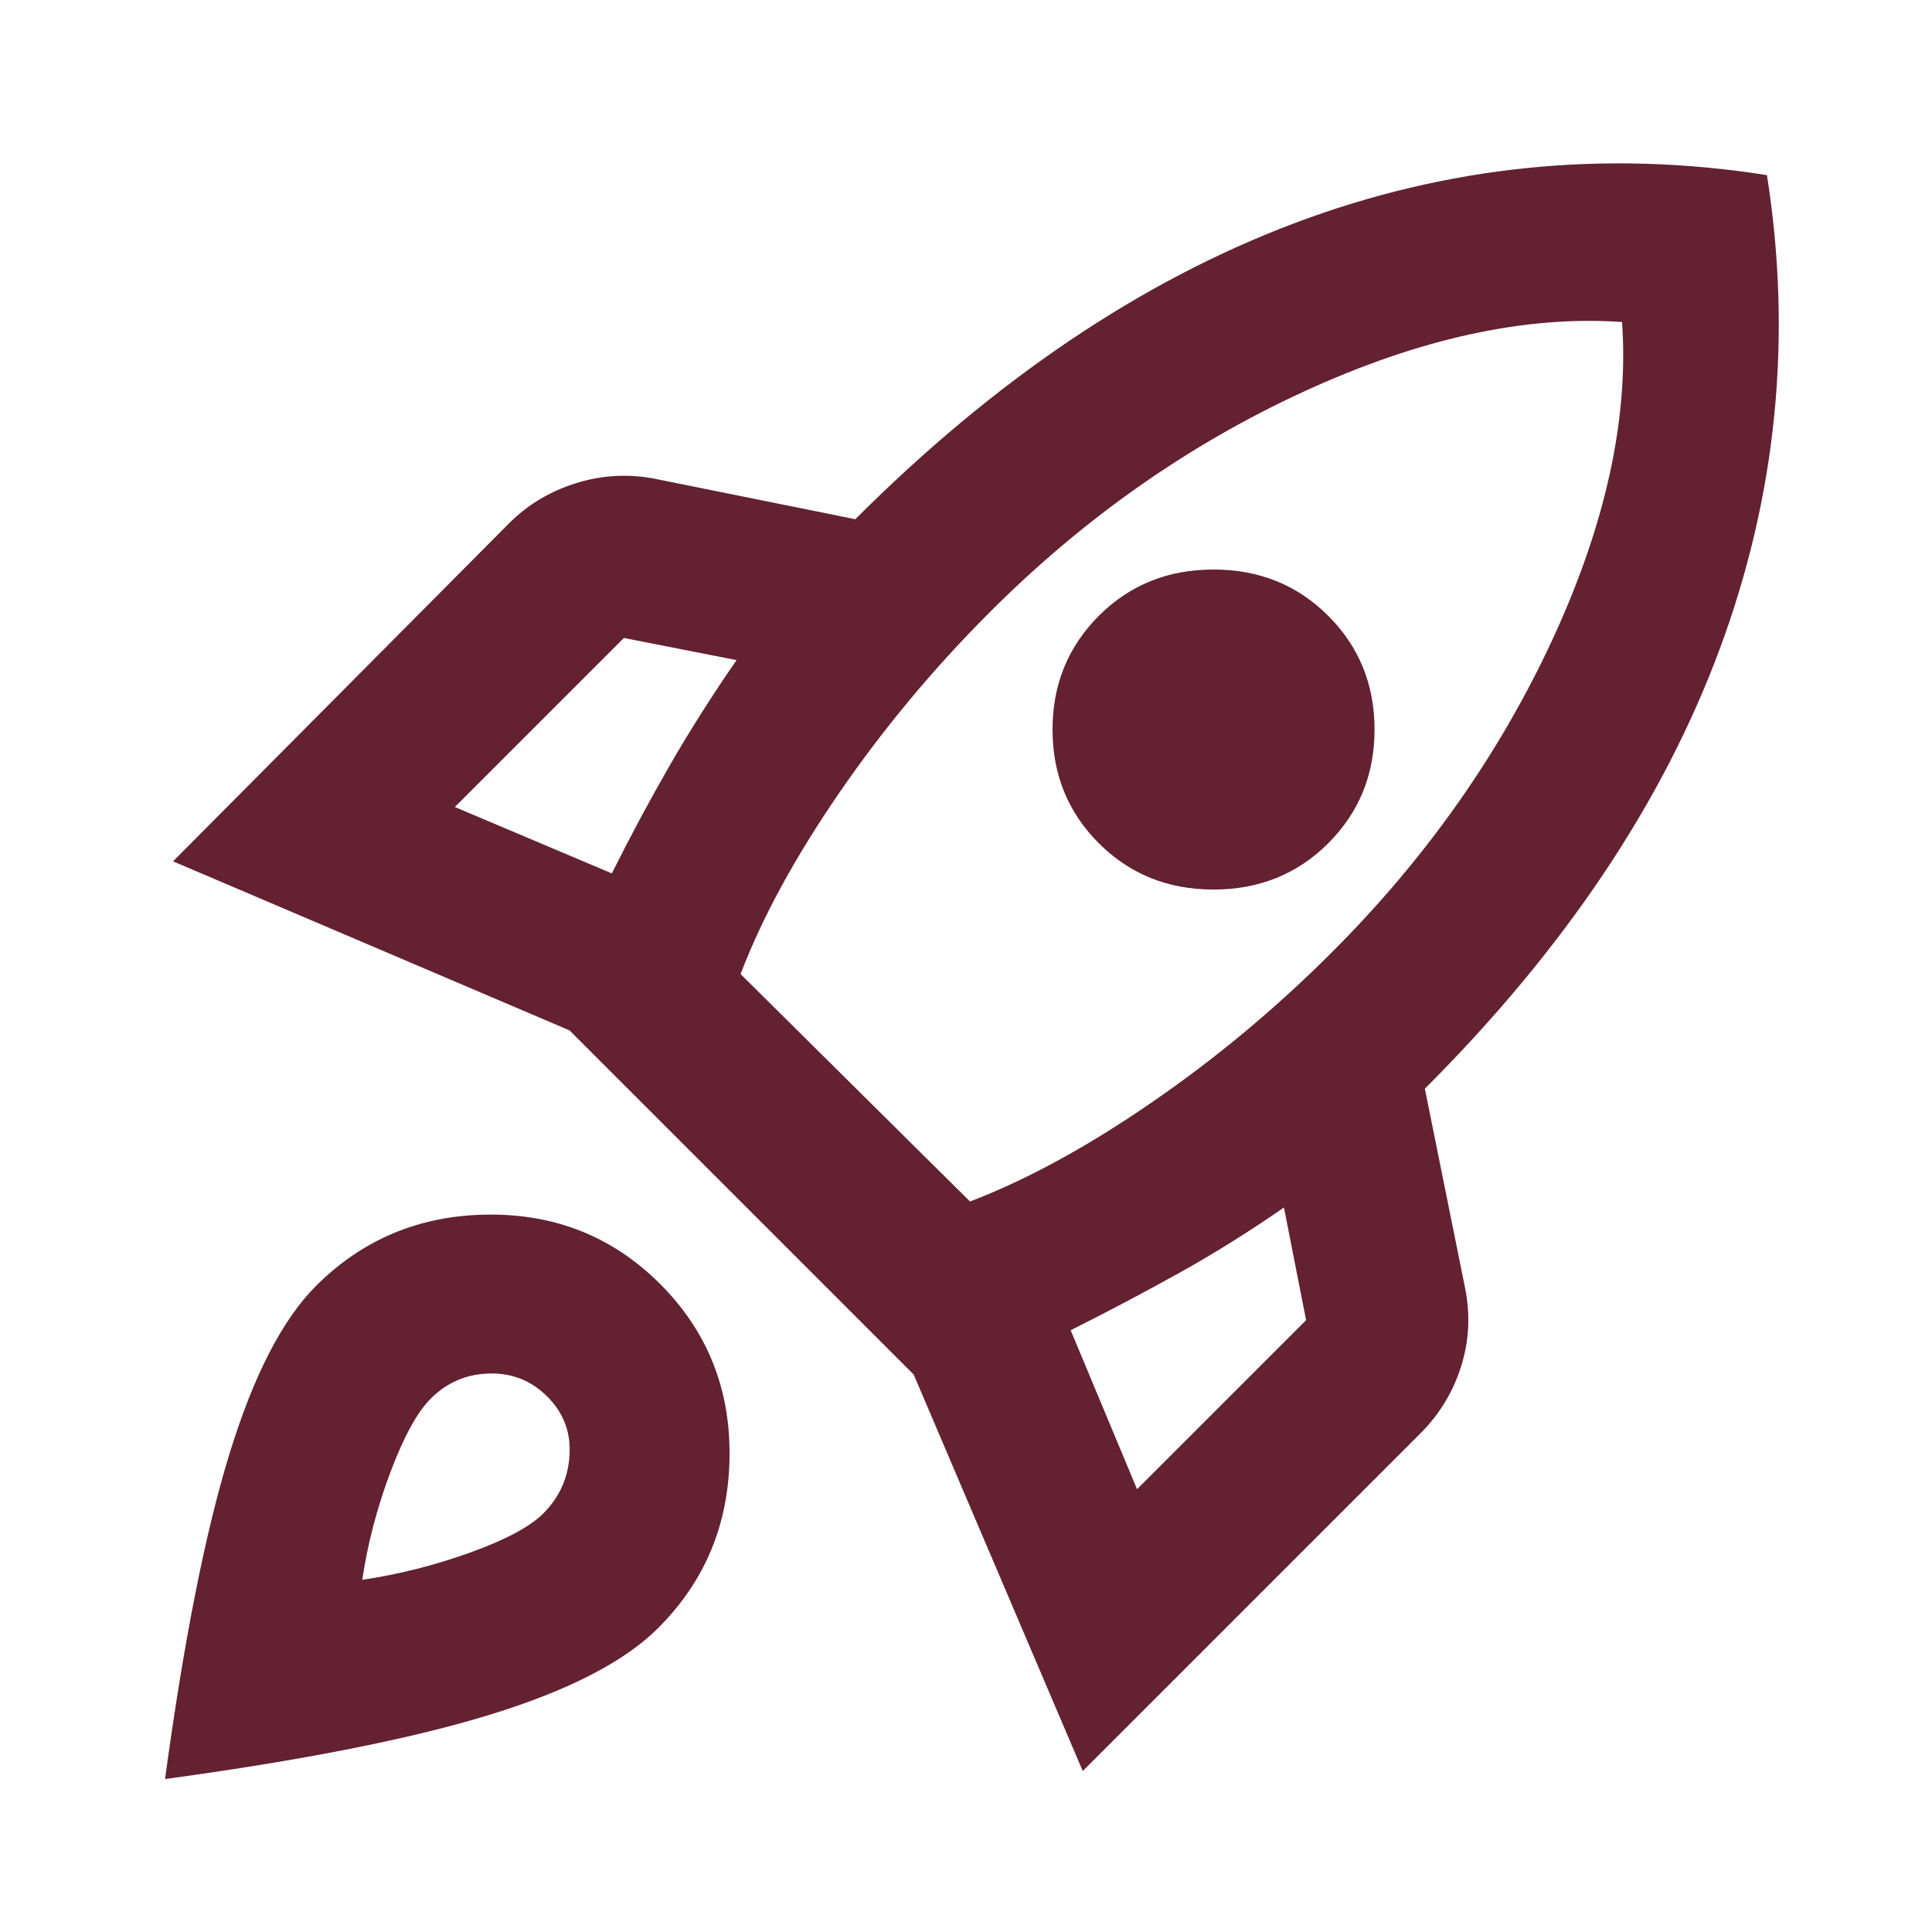 <svg width="28" height="28" viewBox="0 0 28 28" fill="none" xmlns="http://www.w3.org/2000/svg">
<path d="M6.592 11.696L8.867 12.658C9.139 12.114 9.421 11.589 9.712 11.083C10.004 10.578 10.325 10.072 10.675 9.567L9.042 9.246L6.592 11.696ZM10.733 14.117L14.058 17.413C14.875 17.101 15.75 16.625 16.683 15.983C17.617 15.342 18.492 14.613 19.308 13.796C20.669 12.435 21.734 10.923 22.503 9.261C23.271 7.599 23.606 6.067 23.508 4.667C22.108 4.569 20.572 4.905 18.9 5.673C17.228 6.442 15.711 7.506 14.35 8.867C13.533 9.683 12.804 10.558 12.162 11.492C11.521 12.425 11.044 13.3 10.733 14.117ZM15.925 12.221C15.478 11.774 15.254 11.225 15.254 10.573C15.254 9.922 15.478 9.373 15.925 8.925C16.372 8.478 16.926 8.254 17.587 8.254C18.248 8.254 18.803 8.478 19.25 8.925C19.697 9.372 19.921 9.922 19.921 10.573C19.921 11.225 19.697 11.774 19.25 12.221C18.803 12.668 18.248 12.892 17.587 12.892C16.926 12.892 16.372 12.668 15.925 12.221ZM16.479 21.583L18.929 19.133L18.608 17.5C18.103 17.85 17.597 18.166 17.092 18.447C16.586 18.729 16.061 19.006 15.517 19.279L16.479 21.583ZM25.608 2.538C25.978 4.89 25.749 7.18 24.923 9.407C24.097 11.634 22.673 13.757 20.65 15.778L21.233 18.667C21.311 19.056 21.292 19.435 21.175 19.804C21.058 20.174 20.864 20.494 20.592 20.767L15.692 25.667L13.242 19.921L8.254 14.933L2.508 12.483L7.379 7.583C7.651 7.311 7.977 7.117 8.357 7C8.736 6.883 9.12 6.864 9.508 6.942L12.396 7.525C14.418 5.503 16.537 4.074 18.754 3.237C20.971 2.401 23.256 2.168 25.608 2.538ZM4.579 18.637C5.26 17.957 6.091 17.612 7.073 17.603C8.056 17.593 8.887 17.929 9.567 18.608C10.247 19.289 10.583 20.12 10.573 21.103C10.564 22.085 10.219 22.916 9.537 23.596C9.051 24.082 8.24 24.5 7.103 24.85C5.965 25.2 4.395 25.511 2.392 25.783C2.664 23.781 2.975 22.21 3.325 21.072C3.675 19.934 4.093 19.123 4.579 18.637ZM6.242 20.271C6.047 20.465 5.853 20.82 5.658 21.336C5.464 21.852 5.328 22.372 5.25 22.896C5.775 22.818 6.295 22.687 6.811 22.502C7.327 22.316 7.681 22.127 7.875 21.933C8.108 21.7 8.235 21.418 8.254 21.087C8.274 20.757 8.167 20.475 7.933 20.242C7.7 20.008 7.418 19.896 7.087 19.906C6.757 19.915 6.475 20.037 6.242 20.271Z" fill="#632131"/>
</svg>
